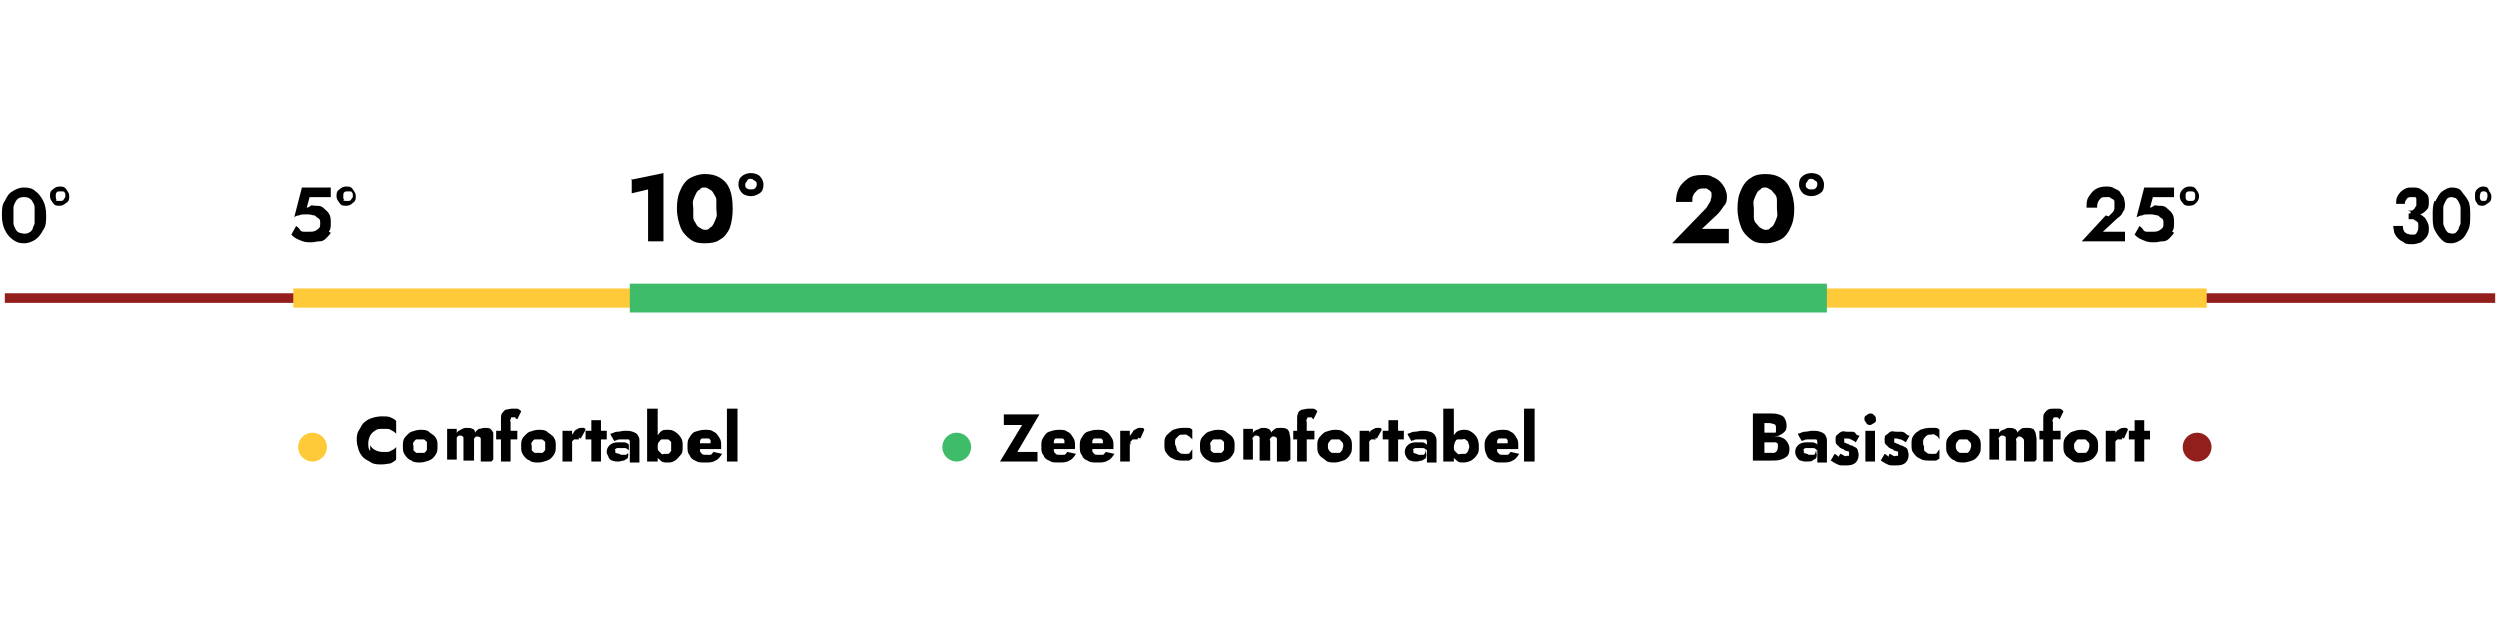<?xml version="1.0" encoding="UTF-8"?>
<svg id="Laag_1" xmlns="http://www.w3.org/2000/svg" version="1.1" viewBox="0 0 260 66">
  <!-- Generator: Adobe Illustrator 29.2.1, SVG Export Plug-In . SVG Version: 2.1.0 Build 116)  -->
  <defs>
    <style>
      .st0 {
        stroke: #931f1d;
      }

      .st0, .st1, .st2 {
        fill: none;
        stroke-miterlimit: 10;
      }

      .st1 {
        stroke: #3fbc69;
        stroke-width: 3px;
      }

      .st3 {
        fill: #ffca3a;
      }

      .st4 {
        fill: #3fbc69;
      }

      .st2 {
        stroke: #ffca3a;
        stroke-width: 2px;
      }

      .st5 {
        fill: #931f1d;
      }
    </style>
  </defs>
  <g id="Laag_11" data-name="Laag_1">
    <line class="st0" x1=".5" y1="31" x2="259.5" y2="31"/>
  </g>
  <g id="Oranje">
    <line class="st2" x1="30.5" y1="31" x2="229.5" y2="31"/>
  </g>
  <g id="Groen">
    <line class="st1" x1="65.5" y1="31" x2="190" y2="31"/>
  </g>
  <g id="GRAPHIC">
    <circle class="st3" cx="32.5" cy="46.5" r="1.5"/>
    <g>
      <g>
        <path d="M104.3,43.1h3.8l-2.3,3.9h2.1v1h-3.9l2.3-3.8h-1.9v-1.1h0Z"/>
        <path d="M109.1,47.9c-.3-.1-.5-.3-.6-.6-.2-.2-.2-.5-.2-.9s0-.6.2-.9.3-.5.6-.6.6-.2,1-.2.7,0,.9.2c.3.1.4.3.6.6s.2.5.2.9v.2s0,0,0,.1h-2.9v-.6h2l-.2.3s0,0,0-.1,0,0,0-.1c0-.1,0-.3,0-.4,0,0-.1-.2-.2-.2,0,0-.2,0-.3,0s-.3,0-.4,0c-.1,0-.2.2-.2.3,0,.1,0,.3,0,.5,0,.2,0,.4,0,.5s.1.2.2.3.2.1.4.1.3,0,.5,0c.1,0,.2-.2.3-.3l.9.2c-.2.3-.4.6-.7.7-.3.2-.6.2-1.1.2s-.7,0-1-.2h0Z"/>
        <path d="M113.1,47.9c-.3-.1-.5-.3-.6-.6-.2-.2-.2-.5-.2-.9s0-.6.2-.9.3-.5.6-.6.6-.2,1-.2.7,0,.9.2c.3.1.4.3.6.6s.2.5.2.9v.2s0,0,0,.1h-2.9v-.6h2l-.2.3s0,0,0-.1,0,0,0-.1c0-.1,0-.3,0-.4,0,0-.1-.2-.2-.2,0,0-.2,0-.3,0s-.3,0-.4,0c-.1,0-.2.2-.2.3,0,.1,0,.3,0,.5,0,.2,0,.4,0,.5s.1.2.2.3.2.1.4.1.3,0,.5,0c.1,0,.2-.2.3-.3l.9.2c-.2.3-.4.6-.7.7-.3.2-.6.2-1.1.2s-.7,0-1-.2h0Z"/>
        <path d="M117.5,48h-1v-3.2h1v3.2ZM118.3,45.7c0,0-.1,0-.2,0s-.2,0-.3,0c0,0-.1.1-.2.2s0,.2,0,.4l-.2-.4c0-.3,0-.5.2-.7s.2-.4.4-.5c.2-.1.3-.2.5-.2s.2,0,.3,0c.1,0,.2.1.2.2l-.4.9c0,0-.1,0-.2-.1h0Z"/>
        <path d="M122.4,46.8c0,.1.2.2.3.3s.3.1.4.1.3,0,.4,0c.1,0,.2,0,.3-.2s.2-.2.2-.3v1c-.1,0-.2.2-.4.2s-.4,0-.6,0-.7,0-1-.2c-.3-.1-.5-.3-.7-.6-.2-.2-.2-.5-.2-.9s0-.6.2-.9c.2-.2.4-.4.7-.6.3-.1.6-.2,1-.2s.4,0,.6,0c.2,0,.3.1.4.2v1c0,0-.2-.2-.3-.3,0,0-.2-.1-.3-.2-.1,0-.2,0-.4,0s-.3,0-.4.1-.2.2-.3.3-.1.3-.1.4,0,.3.1.4h0Z"/>
        <path d="M125,45.5c.2-.2.4-.5.7-.6.3-.1.6-.2.9-.2s.7,0,.9.2.5.3.7.6.2.5.2.9,0,.6-.2.9-.4.5-.7.6c-.3.1-.6.2-.9.2s-.7,0-.9-.2c-.3-.1-.5-.3-.7-.6s-.2-.5-.2-.9,0-.6.2-.9ZM125.9,46.8c0,.1.2.2.3.3.1,0,.2,0,.4,0s.3,0,.4,0,.2-.2.3-.3c0-.1,0-.3,0-.4s0-.3,0-.4-.2-.2-.3-.3c-.1,0-.2,0-.4,0s-.3,0-.4,0-.2.2-.3.3,0,.3,0,.4,0,.3,0,.4Z"/>
        <path d="M133.9,48h-1.1v-2c0-.2,0-.3,0-.4s-.2-.2-.3-.2-.2,0-.2,0c0,0-.1.1-.2.2s0,.2,0,.3v2h-1.1v-2c0-.2,0-.3,0-.4s-.2-.2-.3-.2-.2,0-.2,0c0,0-.1.1-.2.2s0,.2,0,.3v2h-1v-3.2h1v.5c0-.2.2-.3.4-.4.2,0,.3-.2.6-.2s.4,0,.6.1c.1,0,.3.2.3.4.1-.2.3-.3.4-.4s.4-.1.6-.1.4,0,.6.1.2.2.3.4c0,.2.1.4.1.7v2.1h0Z"/>
        <path d="M136.7,44.8v.9h-2.2v-.9h2.2ZM136.4,43.4c0,0-.1,0-.2,0s-.1,0-.2,0c0,0,0,0-.1.2s0,.2,0,.3v4.1h-1v-4.4c0-.2,0-.5.1-.6,0-.2.2-.3.4-.4.2,0,.4-.1.7-.1s.3,0,.4,0,.2,0,.3.1c0,0,.1,0,.2.2l-.4.8c0,0-.1,0-.1-.1h0Z"/>
        <path d="M137.2,45.5c.2-.2.4-.5.7-.6s.6-.2.9-.2.7,0,.9.2.5.3.7.6.2.5.2.9,0,.6-.2.9-.4.5-.7.6-.6.2-.9.2-.7,0-.9-.2-.5-.3-.7-.6-.2-.5-.2-.9,0-.6.2-.9ZM138.2,46.8c0,.1.2.2.3.3.1,0,.2,0,.4,0s.3,0,.4,0,.2-.2.3-.3c0-.1.1-.3.1-.4s0-.3-.1-.4-.2-.2-.3-.3c-.1,0-.2,0-.4,0s-.3,0-.4,0-.2.2-.3.3-.1.3-.1.4,0,.3.1.4Z"/>
        <path d="M142.4,48h-1v-3.2h1v3.2ZM143.1,45.7c0,0-.1,0-.2,0s-.2,0-.3,0c0,0-.1.1-.2.2s0,.2,0,.4l-.2-.4c0-.3,0-.5.1-.7.1-.2.2-.4.4-.5.2-.1.3-.2.5-.2s.2,0,.3,0,.2.1.2.2l-.5.9c0,0-.1,0-.2-.1h0Z"/>
        <path d="M146,44.8v.9h-2.2v-.9h2.2ZM145.4,43.7v4.3h-1v-4.3h1Z"/>
        <path d="M147.3,47.2c0,0,.1,0,.2.1,0,0,.1,0,.2,0,.1,0,.2,0,.3,0,.1,0,.2-.1.2-.2,0,0,.1-.2.1-.4v.4c.1.2,0,.4,0,.5s-.3.2-.4.3c-.2,0-.4.1-.6.1s-.4,0-.6-.1c-.2,0-.3-.2-.4-.3-.1-.2-.2-.3-.2-.6s.1-.5.3-.7.5-.3.9-.3.4,0,.5,0,.3,0,.4.1.2.1.2.2v.5c-.1,0-.2-.2-.4-.2-.1,0-.3,0-.5,0s-.2,0-.3,0c0,0-.1,0-.2.1s0,.1,0,.2,0,.2,0,.2h0ZM146.4,45.1c.2,0,.4-.2.7-.2.3,0,.5-.1.8-.1s.5,0,.8.1c.2,0,.4.2.5.3.1.2.2.3.2.6v2.3h-1v-2c0,0,0-.2,0-.2,0,0,0-.1-.1-.2,0,0-.1,0-.2,0,0,0-.2,0-.3,0s-.3,0-.4,0c-.1,0-.3,0-.4.1-.1,0-.2,0-.2.1l-.4-.7Z"/>
        <path d="M151.2,48h-1.1v-5.5h1.1v5.5ZM153.6,47.3c-.1.2-.3.4-.6.6-.2.1-.5.2-.8.2s-.5,0-.7-.2-.4-.3-.5-.6-.2-.5-.2-.9,0-.7.2-.9.3-.4.5-.6c.2-.1.4-.2.7-.2s.5,0,.8.2.4.3.6.6c.1.2.2.5.2.9s0,.7-.2.9h0ZM152.7,46c0-.1-.2-.2-.3-.3s-.2,0-.4,0-.2,0-.4,0-.2.2-.3.3c0,.1-.1.3-.1.5s0,.3.1.4.2.2.3.3.2,0,.4,0,.3,0,.4,0c.1,0,.2-.2.3-.3,0-.1.1-.3.1-.4s0-.3-.1-.4h0Z"/>
        <path d="M155.2,47.9c-.3-.1-.5-.3-.6-.6-.1-.2-.2-.5-.2-.9s0-.6.2-.9.4-.5.6-.6c.3-.1.6-.2,1-.2s.7,0,.9.2c.3.1.4.3.6.6s.2.5.2.9v.2s0,0,0,.1h-2.9v-.6h2l-.2.3s0,0,0-.1,0,0,0-.1c0-.1,0-.3,0-.4,0,0-.1-.2-.2-.2,0,0-.2,0-.3,0s-.3,0-.4,0c-.1,0-.2.2-.2.3s0,.3,0,.5c0,.2,0,.4,0,.5,0,.1.1.2.2.3s.2.1.4.1.4,0,.5,0c.1,0,.2-.2.3-.3l.9.2c-.2.3-.4.6-.7.7-.3.2-.6.2-1.1.2s-.7,0-1-.2h0Z"/>
        <path d="M159.6,42.5v5.5h-1.1v-5.5h1.1Z"/>
      </g>
      <circle class="st4" cx="99.5" cy="46.5" r="1.5"/>
    </g>
    <g>
      <path d="M183.3,45h.8c.1,0,.2,0,.4,0s.2,0,.2-.2,0-.2,0-.3c0-.2,0-.3-.2-.4-.1,0-.3-.1-.5-.1h-.5v3.1h.6c.1,0,.3,0,.4,0,.1,0,.2-.1.3-.2,0,0,.1-.2.1-.4s0-.2,0-.3-.1-.1-.2-.2c0,0-.2,0-.3,0s-.2,0-.3,0h-.9v-.6h1c.2,0,.5,0,.7,0,.2,0,.4.1.6.2.2.1.3.3.4.4.1.2.2.4.2.6s0,.6-.2.8-.4.3-.7.4-.6.1-1,.1h-1.9v-4.9h1.8c.3,0,.6,0,.9.1s.5.2.6.4c.1.2.2.4.2.7s0,.5-.2.7-.4.3-.6.4-.6.1-.9.1h-.9v-.5h0Z"/>
      <path d="M187.9,47.2c0,0,.1,0,.2.1,0,0,.1,0,.2,0,.1,0,.2,0,.3,0,.1,0,.2-.1.2-.2s.1-.2.1-.4v.4c.1.2,0,.4,0,.5s-.3.2-.4.3-.4.1-.6.1-.4,0-.6-.1c-.2,0-.3-.2-.4-.3-.1-.2-.2-.3-.2-.6s.1-.5.3-.7.5-.3.9-.3.4,0,.5,0,.3,0,.4.1c.1,0,.2.1.2.2v.5c-.1,0-.2-.2-.4-.2s-.3,0-.5,0-.2,0-.3,0c0,0-.1,0-.2.1s0,.1,0,.2,0,.2,0,.2h0ZM187,45.1c.2,0,.4-.2.7-.2.3,0,.5-.1.8-.1s.5,0,.8.1.4.2.5.3c.1.2.2.3.2.6v2.3h-1v-2c0,0,0-.2,0-.2,0,0,0-.1-.1-.2,0,0-.1,0-.2,0,0,0-.2,0-.3,0-.1,0-.3,0-.4,0s-.3,0-.4.1c-.1,0-.2,0-.2.1l-.4-.7Z"/>
      <path d="M191.4,47.2c.1,0,.2.1.4.2s.2,0,.3,0,.2,0,.2,0,0-.1,0-.2,0-.1,0-.2-.1,0-.2-.1c-.1,0-.2,0-.4-.2-.1,0-.3-.1-.4-.2s-.2-.2-.3-.3-.1-.3-.1-.5,0-.4.2-.5c.1-.1.2-.2.4-.3s.4,0,.6,0,.4,0,.5,0,.3,0,.4.2.3.2.4.2l-.4.7c-.1-.1-.3-.2-.5-.3s-.3-.1-.5-.1-.2,0-.2,0,0,0,0,.2,0,.1,0,.2.1,0,.2.1.2,0,.4.2c.2,0,.3.1.5.2.1,0,.3.2.3.3,0,.1.1.3.1.5,0,.3-.1.6-.3.8s-.5.3-.9.3-.4,0-.6,0c-.2,0-.4-.1-.6-.2s-.3-.2-.5-.3l.4-.7c.2.1.3.2.4.3h0Z"/>
      <path d="M194.1,43.2c.1-.1.3-.2.4-.2s.3,0,.4.2c.1,0,.2.2.2.4s0,.3-.2.4-.3.2-.4.2-.3,0-.4-.2-.2-.2-.2-.4,0-.3.2-.4ZM195,44.8v3.2h-1v-3.2h1Z"/>
      <path d="M196.5,47.2c.1,0,.2.1.4.2s.2,0,.3,0,.2,0,.2,0,0-.1,0-.2,0-.1,0-.2-.1,0-.2-.1c-.1,0-.2,0-.4-.2-.1,0-.3-.1-.4-.2s-.2-.2-.3-.3-.1-.3-.1-.5,0-.4.2-.5.2-.2.4-.3.4,0,.6,0,.4,0,.5,0,.3,0,.5.2.3.2.4.2l-.4.7c-.1-.1-.3-.2-.5-.3-.2,0-.3-.1-.5-.1s-.2,0-.2,0,0,0,0,.2,0,.1,0,.2.1,0,.2.1.2,0,.4.2c.2,0,.3.1.5.2.1,0,.3.2.3.3s.1.3.1.5c0,.3-.1.6-.3.8s-.5.3-.9.3-.4,0-.6,0c-.2,0-.4-.1-.6-.2s-.3-.2-.5-.3l.4-.7c.2.1.3.2.4.3h0Z"/>
      <path d="M200.1,46.8c0,.1.2.2.3.3s.3.1.4.1.3,0,.4,0c.1,0,.2,0,.3-.2s.2-.2.2-.3v1c-.1,0-.2.2-.4.2s-.4,0-.6,0c-.4,0-.7,0-1-.2-.3-.1-.5-.3-.7-.6-.2-.2-.2-.5-.2-.9s0-.6.2-.9.4-.4.7-.6c.3-.1.6-.2,1-.2s.4,0,.6,0c.2,0,.3.1.4.2v1c0,0-.1-.2-.2-.3s-.2-.1-.3-.2-.2,0-.4,0-.3,0-.4.1c-.1,0-.2.2-.3.3s-.1.3-.1.4,0,.3.1.4Z"/>
      <path d="M202.6,45.5c.2-.2.4-.5.7-.6s.6-.2.9-.2.7,0,.9.2.5.3.7.6.2.5.2.9,0,.6-.2.9-.4.5-.7.6-.6.2-.9.2-.7,0-.9-.2c-.3-.1-.5-.3-.7-.6s-.2-.5-.2-.9,0-.6.2-.9ZM203.5,46.8c0,.1.2.2.3.3.1,0,.2,0,.4,0s.3,0,.4,0c.1,0,.2-.2.3-.3,0-.1.1-.3.1-.4s0-.3-.1-.4-.2-.2-.3-.3c-.1,0-.2,0-.4,0s-.3,0-.4,0-.2.2-.3.3-.1.3-.1.4,0,.3.1.4Z"/>
      <path d="M211.6,48h-1.1v-2c0-.2,0-.3-.1-.4,0,0-.2-.2-.3-.2s-.2,0-.2,0c0,0-.1.1-.2.2s0,.2,0,.3v2h-1.1v-2c0-.2,0-.3,0-.4s-.2-.2-.3-.2-.2,0-.2,0c0,0-.1.1-.2.2s0,.2,0,.3v2h-1v-3.2h1v.5c0-.2.2-.3.4-.4.2,0,.3-.2.6-.2s.4,0,.6.1c.1,0,.3.2.3.4.1-.2.3-.3.4-.4s.4-.1.6-.1.4,0,.6.1c.1,0,.2.2.3.4,0,.2.1.4.1.7v2.1h0Z"/>
      <path d="M214.3,44.8v.9h-2.2v-.9h2.2ZM214,43.4c0,0-.1,0-.2,0s-.1,0-.2,0c0,0,0,0-.1.2s0,.2,0,.3v4.1h-1v-4.4c0-.2,0-.5.1-.6s.2-.3.4-.4.4-.1.7-.1.3,0,.4,0,.2,0,.3.1c0,0,.1,0,.2.2l-.4.8c0,0-.1,0-.1-.1h0Z"/>
      <path d="M214.8,45.5c.2-.2.4-.5.7-.6s.6-.2.9-.2.7,0,.9.2.5.3.7.6.2.5.2.9,0,.6-.2.9-.4.5-.7.6-.6.2-.9.2-.7,0-.9-.2-.5-.3-.7-.6-.2-.5-.2-.9,0-.6.2-.9ZM215.8,46.8c0,.1.2.2.3.3.1,0,.2,0,.4,0s.3,0,.4,0,.2-.2.3-.3c0-.1.1-.3.1-.4s0-.3-.1-.4-.2-.2-.3-.3c-.1,0-.2,0-.4,0s-.3,0-.4,0-.2.2-.3.3-.1.3-.1.4,0,.3.1.4Z"/>
      <path d="M220,48h-1v-3.2h1v3.2ZM220.7,45.7c0,0-.1,0-.2,0s-.2,0-.3,0c0,0-.1.1-.2.2s0,.2,0,.4l-.2-.4c0-.3,0-.5.1-.7.1-.2.2-.4.4-.5s.3-.2.5-.2.2,0,.3,0,.2.1.2.2l-.4.9c0,0-.1,0-.2-.1h0Z"/>
      <path d="M223.6,44.8v.9h-2.2v-.9h2.2ZM223,43.7v4.3h-1v-4.3h1Z"/>
    </g>
    <g>
      <path d="M38.5,46.3c.1.2.3.4.5.5.2.1.5.2.7.2s.4,0,.6,0,.3-.1.5-.2c.1,0,.3-.2.4-.3v1.3c-.2.2-.4.3-.6.4-.2,0-.5.1-.9.1s-.8,0-1.1-.2-.6-.3-.8-.5c-.2-.2-.4-.5-.5-.8s-.2-.7-.2-1,0-.7.2-1,.3-.6.5-.8c.2-.2.5-.4.8-.5.3-.1.7-.2,1.1-.2s.7,0,.9.1.5.2.6.4v1.3c-.1-.1-.2-.2-.4-.3s-.3-.2-.5-.2-.4,0-.6,0-.5,0-.7.2c-.2.1-.4.3-.5.5s-.2.5-.2.8,0,.6.2.8h0Z"/>
      <path d="M42.1,45.5c.2-.2.4-.5.7-.6s.6-.2.9-.2.7,0,.9.2.5.3.7.6.2.5.2.9,0,.6-.2.9-.4.5-.7.6-.6.2-.9.2-.7,0-.9-.2c-.3-.1-.5-.3-.7-.6s-.2-.5-.2-.9,0-.6.2-.9ZM43,46.8c0,.1.2.2.3.3.1,0,.2,0,.4,0s.3,0,.4,0,.2-.2.3-.3c0-.1,0-.3,0-.4s0-.3,0-.4-.2-.2-.3-.3c-.1,0-.2,0-.4,0s-.3,0-.4,0-.2.2-.3.3,0,.3,0,.4,0,.3,0,.4Z"/>
      <path d="M51.1,48h-1.1v-2c0-.2,0-.3,0-.4s-.2-.2-.3-.2-.2,0-.2,0c0,0-.1.1-.2.2,0,0,0,.2,0,.3v2h-1.1v-2c0-.2,0-.3,0-.4s-.2-.2-.3-.2-.2,0-.2,0c0,0-.1.1-.2.2,0,0,0,.2,0,.3v2h-1v-3.2h1v.5c0-.2.2-.3.4-.4s.3-.2.6-.2.5,0,.6.1c.2,0,.3.2.3.4.1-.2.3-.3.4-.4.2,0,.4-.1.6-.1s.5,0,.6.1.2.2.3.4c0,.2,0,.4,0,.7v2.1h0Z"/>
      <path d="M53.8,44.8v.9h-2.2v-.9h2.2ZM53.6,43.4s-.1,0-.2,0-.1,0-.2,0,0,0-.1.2,0,.2,0,.3v4.1h-1v-4.4c0-.2,0-.5.1-.6s.2-.3.4-.4c.2,0,.4-.1.7-.1s.3,0,.4,0,.2,0,.3.1.1,0,.2.2l-.4.8c0,0,0,0-.2-.1h0Z"/>
      <path d="M54.4,45.5c.2-.2.4-.5.7-.6s.6-.2.9-.2.7,0,.9.2.5.3.7.6.2.5.2.9,0,.6-.2.9-.4.5-.7.6-.6.2-.9.2-.7,0-.9-.2c-.3-.1-.5-.3-.7-.6s-.2-.5-.2-.9,0-.6.2-.9ZM55.3,46.8c0,.1.2.2.3.3.1,0,.2,0,.4,0s.3,0,.4,0,.2-.2.3-.3c0-.1,0-.3,0-.4s0-.3,0-.4-.2-.2-.3-.3c-.1,0-.2,0-.4,0s-.3,0-.4,0-.2.2-.3.3,0,.3,0,.4,0,.3,0,.4Z"/>
      <path d="M59.5,48h-1v-3.2h1v3.2ZM60.2,45.7c0,0-.1,0-.2,0s-.2,0-.3,0c0,0-.1.1-.2.2s0,.2,0,.4l-.2-.4c0-.3,0-.5.2-.7s.2-.4.4-.5c.2-.1.3-.2.5-.2s.2,0,.3,0,.2.1.2.2l-.5.9c0,0-.1,0-.2-.1h0Z"/>
      <path d="M63.1,44.8v.9h-2.2v-.9h2.2ZM62.5,43.7v4.3h-1v-4.3h1Z"/>
      <path d="M64.4,47.2c0,0,0,0,.2.1,0,0,.2,0,.2,0,.1,0,.2,0,.3,0,0,0,.2-.1.2-.2s0-.2,0-.4v.4c.1.2,0,.4,0,.5s-.3.2-.4.3c-.2,0-.4.1-.6.1s-.4,0-.6-.1c-.2,0-.3-.2-.4-.3,0-.2-.2-.3-.2-.6s.1-.5.3-.7.5-.3.9-.3.4,0,.5,0,.3,0,.4.1c.1,0,.2.1.2.2v.5c-.1,0-.2-.2-.4-.2s-.3,0-.5,0-.2,0-.3,0c0,0-.1,0-.2.1s0,.1,0,.2,0,.2,0,.2h0ZM63.5,45.1c.2,0,.4-.2.7-.2.3,0,.5-.1.8-.1s.5,0,.8.1.4.2.5.3c.1.2.2.3.2.6v2.3h-1v-2c0,0,0-.2,0-.2,0,0,0-.1-.1-.2,0,0-.1,0-.2,0,0,0-.2,0-.3,0s-.3,0-.4,0c-.1,0-.3,0-.4.1,0,0-.2,0-.2.1l-.4-.7h0Z"/>
      <path d="M68.4,48h-1.1v-5.5h1.1v5.5ZM70.8,47.3c-.2.2-.3.4-.6.6s-.5.2-.8.2-.5,0-.7-.2-.4-.3-.5-.6-.2-.5-.2-.9,0-.7.2-.9.3-.4.5-.6.4-.2.7-.2.5,0,.8.2.4.3.6.6.2.5.2.9,0,.7-.2.9h0ZM69.8,46c0-.1-.2-.2-.3-.3-.1,0-.2,0-.4,0s-.2,0-.3,0-.2.2-.3.3-.1.3-.1.5,0,.3.1.4.2.2.3.3.2,0,.3,0,.3,0,.4,0,.2-.2.3-.3c0-.1,0-.3,0-.4s0-.3,0-.4h0Z"/>
      <path d="M72.3,47.9c-.3-.1-.5-.3-.6-.6-.2-.2-.2-.5-.2-.9s0-.6.2-.9.3-.5.6-.6.6-.2,1-.2.7,0,.9.2c.3.1.4.3.6.6s.2.5.2.9v.2s0,0,0,.1h-2.9v-.6h2l-.2.3s0,0,0-.1,0,0,0-.1c0-.1,0-.3,0-.4,0,0-.1-.2-.2-.2,0,0-.2,0-.3,0s-.3,0-.4,0c-.1,0-.2.2-.2.3,0,.1,0,.3,0,.5,0,.2,0,.4,0,.5s.1.2.2.3.2.1.4.1.3,0,.5,0c.1,0,.2-.2.3-.3l.9.2c-.2.3-.4.6-.7.7-.3.2-.6.2-1.1.2s-.7,0-1-.2h0Z"/>
      <path d="M76.7,42.5v5.5h-1.1v-5.5h1.1Z"/>
    </g>
    <circle class="st5" cx="228.5" cy="46.5" r="1.5"/>
  </g>
  <g id="GRADEN">
    <g>
      <path d="M65.6,18.7l3.4-.7v7.1h-1.6v-5.4l-1.7.4v-1.5Z"/>
      <path d="M70.8,19.7c.2-.5.6-1,1-1.2s.9-.4,1.5-.4,1.1.1,1.6.4.8.7,1,1.2c.2.5.3,1.2.3,2s-.1,1.4-.3,2c-.2.5-.6,1-1,1.2-.4.3-.9.4-1.6.4s-1.1-.1-1.5-.4-.8-.7-1-1.2c-.2-.5-.4-1.2-.4-2s.1-1.4.4-2ZM72.1,22.6c0,.3.2.5.3.7s.2.3.4.4.3.2.5.2.4,0,.5-.2c.2-.1.3-.2.4-.4.1-.2.2-.4.3-.7s0-.6,0-.9,0-.6,0-.9-.2-.5-.3-.7-.2-.3-.4-.4-.3-.2-.5-.2-.4,0-.5.2c-.2.1-.3.2-.4.4s-.2.4-.3.7,0,.6,0,.9,0,.6,0,.9Z"/>
      <path d="M77.2,18.3c.2-.2.6-.3.9-.3s.7.1.9.3.4.5.4.9-.1.7-.4.9-.6.3-.9.3-.7-.1-.9-.3-.4-.5-.4-.9.1-.7.4-.9ZM77.7,19.6c.1.1.2.1.4.1s.3,0,.4-.1.2-.2.2-.4,0-.3-.2-.4-.2-.2-.4-.2-.3,0-.4.2-.2.2-.2.4,0,.3.2.4Z"/>
    </g>
    <g>
      <path d="M34.4,24.2c-.1.2-.3.4-.5.6s-.4.3-.7.3c-.3,0-.5.1-.8.1s-.6,0-.9-.1-.5-.2-.7-.3c-.2-.1-.4-.3-.5-.4l.5-.9c.1.1.3.2.4.4s.3.2.5.2.3,0,.5,0c.2,0,.4,0,.6-.1s.3-.2.4-.3.1-.3.1-.5,0-.4-.2-.5-.2-.2-.4-.3c-.2,0-.4-.1-.6-.1s-.3,0-.5,0c-.2,0-.3,0-.5.1-.2,0-.4.1-.5.2l.8-3.1h3v1h-2.2l-.3,1.1c.1,0,.3-.1.4-.2s.3,0,.5,0c.3,0,.6,0,.8.2s.5.4.6.6c.2.3.2.6.2,1s0,.6-.2.9h0Z"/>
      <path d="M35.3,19.7c.2-.2.4-.3.7-.3s.5,0,.7.3.3.4.3.7,0,.5-.3.7c-.2.2-.4.3-.7.3s-.5,0-.7-.3-.3-.4-.3-.7,0-.5.3-.7ZM35.7,20.8c0,.1.2.1.4.1s.3,0,.4-.1c0-.1.2-.2.2-.4s0-.3-.1-.4c0-.1-.2-.1-.4-.1s-.3,0-.4.1-.1.2-.1.4,0,.3.1.4Z"/>
    </g>
    <g>
      <path d="M.5,20.9c.2-.4.4-.8.8-1,.3-.2.7-.4,1.2-.4s.9.1,1.2.4c.3.2.6.6.8,1s.3.9.3,1.5,0,1.1-.3,1.5c-.2.4-.5.8-.8,1-.3.2-.7.4-1.2.4s-.8-.1-1.2-.4-.6-.6-.8-1-.3-.9-.3-1.5,0-1.1.3-1.5ZM1.4,23.2c0,.2.1.4.2.6s.2.3.4.4c.1,0,.3.1.5.1s.3,0,.5-.1.3-.2.4-.4c0-.2.2-.4.2-.6s0-.5,0-.8,0-.5,0-.8-.1-.4-.2-.6-.2-.3-.4-.4-.3-.1-.5-.1-.3,0-.5.1c-.1,0-.3.2-.4.4s-.2.4-.2.6c0,.2,0,.5,0,.8s0,.5,0,.8Z"/>
      <path d="M5.5,19.7c.2-.2.4-.3.7-.3s.5,0,.7.3.3.4.3.7,0,.5-.3.7-.4.3-.7.3-.5,0-.7-.3-.3-.4-.3-.7,0-.5.3-.7ZM5.8,20.8c0,.1.2.1.4.1s.3,0,.4-.1c0-.1.2-.2.2-.4s0-.3-.1-.4c0-.1-.2-.1-.4-.1s-.3,0-.4.1-.1.2-.1.4,0,.3.1.4Z"/>
    </g>
    <g>
      <path d="M177.1,22c.2-.2.4-.4.5-.6.1-.2.2-.3.3-.5,0-.2.1-.3.1-.5s0-.2,0-.3-.1-.2-.2-.3c0,0-.2-.1-.3-.2-.1,0-.3,0-.4,0s-.4,0-.6.2-.3.3-.4.5-.1.4-.1.7h-1.7c0-.5.1-1,.3-1.4.2-.4.5-.7.9-1s.9-.4,1.5-.4.8,0,1.1.2c.3.1.6.3.8.5.2.2.4.5.5.7.1.3.2.5.2.8s0,.7-.3,1c-.2.3-.4.6-.7.9l-1.6,1.5h2.8v1.5h-5.9l3.1-3.2h0Z"/>
      <path d="M181.1,19.7c.2-.5.6-1,1-1.2.4-.3.9-.4,1.5-.4s1.1.1,1.6.4.8.7,1,1.2c.2.5.4,1.2.4,2s-.1,1.4-.4,2c-.2.5-.6,1-1,1.2s-.9.4-1.6.4-1.1-.1-1.5-.4-.8-.7-1-1.2-.4-1.2-.4-2,.1-1.4.4-2ZM182.4,22.6c0,.3.1.5.3.7s.2.3.4.4.3.2.5.2.4,0,.5-.2c.2-.1.3-.2.4-.4.1-.2.2-.4.3-.7s0-.6,0-.9,0-.6,0-.9c0-.3-.1-.5-.3-.7s-.2-.3-.4-.4-.3-.2-.5-.2-.4,0-.5.2c-.2.1-.3.2-.4.4s-.2.4-.3.7,0,.6,0,.9,0,.6,0,.9Z"/>
      <path d="M187.5,18.3c.2-.2.6-.3.9-.3s.7.1.9.3.4.5.4.9-.1.7-.4.9-.6.3-.9.3-.7-.1-.9-.3-.4-.5-.4-.9.1-.7.4-.9ZM188,19.6c.1.1.2.1.4.1s.3,0,.4-.1.2-.2.2-.4,0-.3-.2-.4-.2-.2-.4-.2-.3,0-.4.2-.2.2-.2.4,0,.3.2.4h0Z"/>
    </g>
    <g>
      <path d="M219.3,22.5c.1-.1.3-.3.4-.4s.2-.3.2-.4,0-.3,0-.4,0-.2,0-.3c0-.1,0-.2-.2-.3s-.2-.1-.3-.2c-.1,0-.2,0-.4,0-.2,0-.4,0-.5.1s-.2.2-.3.4-.1.4-.1.6h-1.1c0-.4,0-.8.2-1.1s.4-.6.7-.8c.3-.2.7-.3,1.1-.3s.6,0,.9.2c.2.1.5.2.6.4s.3.4.4.6c0,.2.1.4.1.6,0,.3,0,.6-.2.8-.1.3-.3.5-.6.7l-1.5,1.4h2.3v1h-4.5l2.5-2.7h0Z"/>
      <path d="M226.1,24.2c-.1.2-.3.4-.5.6s-.4.3-.7.3-.5.1-.8.1-.6,0-.9-.1-.5-.2-.7-.3c-.2-.1-.4-.3-.5-.4l.5-.9c.1.1.3.2.4.4s.3.2.5.2.3,0,.5,0c.2,0,.4,0,.6-.1s.3-.2.4-.3.1-.3.1-.5,0-.4-.2-.5-.2-.2-.4-.3c-.2,0-.4-.1-.6-.1s-.3,0-.5,0c-.2,0-.3,0-.5.1-.2,0-.4.1-.6.2l.8-3.1h3.1v1h-2.2l-.3,1.1c.1,0,.3-.1.4-.2s.3,0,.5,0c.3,0,.6,0,.8.2s.5.4.6.6c.2.3.2.6.2,1s0,.6-.2.9h0Z"/>
      <path d="M227,19.7c.2-.2.4-.3.7-.3s.5,0,.7.3.3.4.3.7-.1.5-.3.7c-.2.2-.4.3-.7.3s-.5,0-.7-.3c-.2-.2-.3-.4-.3-.7s.1-.5.3-.7ZM227.4,20.8c.1.1.2.1.4.1s.3,0,.4-.1c.1-.1.1-.2.1-.4s0-.3-.1-.4c-.1-.1-.2-.1-.4-.1s-.3,0-.4.1-.1.2-.1.4,0,.3.1.4Z"/>
    </g>
    <g>
      <path d="M250,25.2c-.2-.1-.4-.2-.6-.4s-.3-.4-.4-.6c0-.2-.1-.4-.1-.7h1c0,.2,0,.3.1.5,0,.1.2.2.3.3.1,0,.3.1.4.1s.3,0,.4,0c.1,0,.2-.1.3-.3s.1-.3.1-.4,0-.2,0-.4-.1-.2-.2-.3c0,0-.2-.1-.3-.2-.1,0-.3,0-.5,0v-.6c.3,0,.6,0,.8,0s.5.1.7.3c.2.1.3.3.4.5.1.2.2.4.2.7s0,.6-.2.9-.4.4-.6.6c-.3.1-.6.2-.9.2s-.5,0-.8-.1h0ZM250.4,21.9c.1,0,.3,0,.4,0,.1,0,.2-.1.3-.2,0,0,.1-.2.2-.3,0-.1,0-.2,0-.3s0-.2,0-.4-.1-.2-.2-.2-.2,0-.3,0c-.2,0-.4,0-.5.2-.1.1-.2.3-.2.5h-.9c0-.3,0-.6.2-.9s.3-.4.6-.6.5-.2.9-.2.6,0,.9.2.4.3.6.5.2.5.2.8,0,.6-.2.8c-.2.2-.4.4-.7.5-.3.1-.6.2-1,.2v-.5h0Z"/>
      <path d="M253.3,20.9c.2-.4.4-.8.7-1,.3-.2.6-.4,1-.4s.8.1,1,.4.5.6.7,1c.2.4.2.9.2,1.5s0,1.1-.2,1.5c-.2.4-.4.8-.7,1s-.6.4-1.1.4-.7-.1-1-.4-.5-.6-.7-1-.2-.9-.2-1.5,0-1.1.2-1.5h0ZM254.1,23.2c0,.2.1.4.2.6s.2.3.3.4c.1,0,.3.1.4.1s.3,0,.4-.1.2-.2.3-.4c0-.2.2-.4.2-.6s0-.5,0-.8,0-.5,0-.8c0-.2-.1-.4-.2-.6s-.2-.3-.3-.4c-.1,0-.3-.1-.4-.1s-.3,0-.4.1c-.1,0-.2.2-.3.4s-.2.4-.2.6c0,.2,0,.5,0,.8s0,.5,0,.8Z"/>
      <path d="M257.6,19.7c.2-.2.4-.3.6-.3s.5,0,.6.3.3.4.3.7,0,.5-.3.7-.4.3-.6.3-.5,0-.6-.3c-.2-.2-.2-.4-.2-.7s0-.5.2-.7ZM258,20.8c0,.1.2.1.3.1s.2,0,.3-.1c0-.1.1-.2.1-.4s0-.3-.1-.4-.2-.1-.3-.1-.2,0-.3.1c0,.1-.1.2-.1.4s0,.3.1.4Z"/>
    </g>
  </g>
</svg>